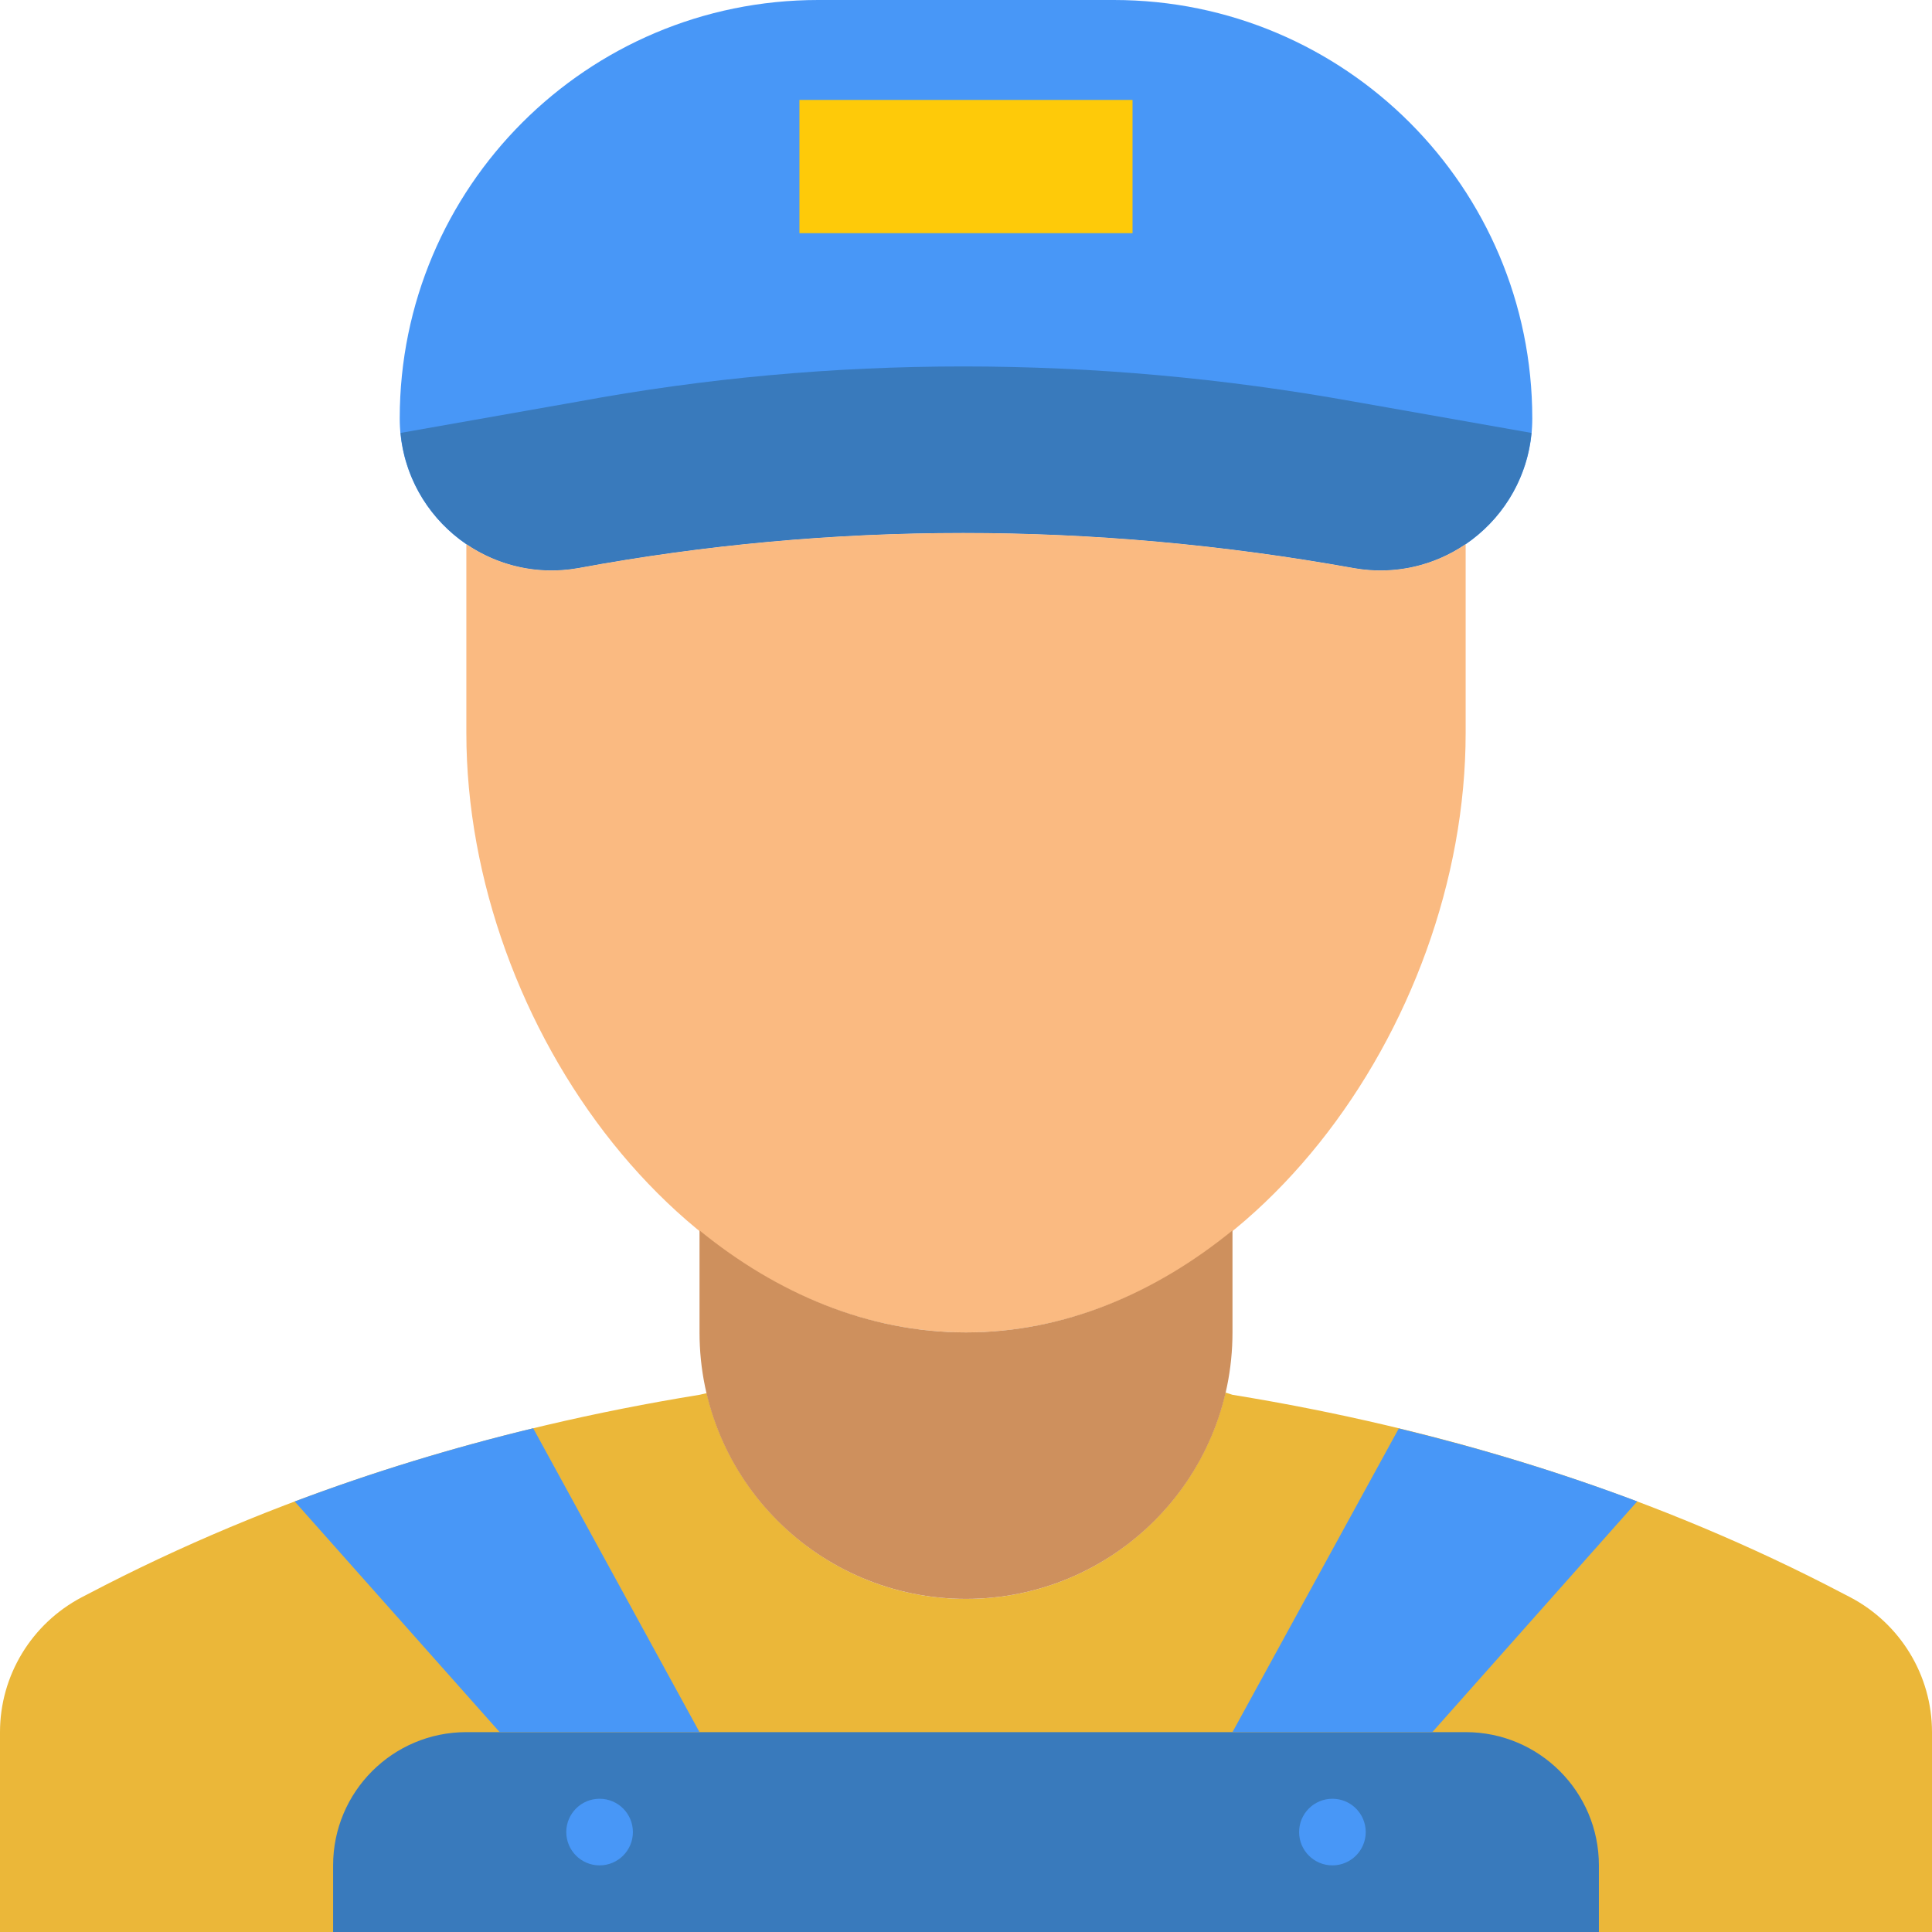 <?xml version="1.0" encoding="UTF-8"?> <svg xmlns="http://www.w3.org/2000/svg" xmlns:xlink="http://www.w3.org/1999/xlink" height="800px" width="800px" version="1.1" id="Layer_1" viewBox="0 0 512 512" xml:space="preserve" fill="#000000"> <g id="SVGRepo_bgCarrier" stroke-width="0"></g> <g id="SVGRepo_tracerCarrier" stroke-linecap="round" stroke-linejoin="round"></g> <g id="SVGRepo_iconCarrier"> <g> <path style="fill:#EBB739;" d="M490.337,423.291c-2.136-1.121-4.264-2.225-6.391-3.31 c-49.337-25.176-102.665-41.481-157.325-50.344c-0.671-0.212-1.227-0.406-1.871-0.609c-7.23,31.32-35.231,54.696-68.749,54.696 c-33.457,0-61.414-23.296-68.705-54.528c-0.68,0.15-1.218,0.291-1.916,0.441c-54.66,8.863-107.988,25.167-157.325,50.344 c-2.119,1.086-4.255,2.189-6.391,3.31C8.377,430.274,0,444.018,0,459.034V512h512v-52.966 C512,444.018,503.623,430.274,490.337,423.291"></path> <path style="fill:#4897F7;" d="M406.07,110.893c0,25.044-22.616,44.023-47.281,39.671c-68.988-12.42-138.549-12.412-205.577,0 c-24.664,4.352-47.281-14.627-47.281-39.671C105.932,49.647,155.578,0,216.824,0h39.177h39.177 C356.423,0,406.07,49.647,406.07,110.893"></path> <path style="fill:#397ABC;" d="M358.788,150.561c23.384,4.131,44.897-12.729,47.069-35.831l-47.069-8.307 c-68.988-12.42-138.549-12.412-205.577,0l-47.06,8.307c2.172,23.102,23.676,39.962,47.06,35.831 C220.239,138.15,289.8,138.141,358.788,150.561"></path> <path style="fill:#FABA81;" d="M358.788,150.561c-68.988-12.42-138.549-12.412-205.577,0c-10.858,1.916-21.319-0.697-29.625-6.347 v49.991c0,78.001,59.286,158.897,132.414,158.897s132.414-80.896,132.414-158.897v-49.991 C380.106,149.864,369.645,152.477,358.788,150.561"></path> <path style="fill:#397ABC;" d="M423.725,511.998H88.277v-17.655c0-19.5,15.81-35.31,35.31-35.31h264.828 c19.5,0,35.31,15.81,35.31,35.31V511.998z"></path> <path style="fill:#CE905D;" d="M256.001,353.101c-25.997,0-50.167-10.355-70.621-27.03v27.03c0,39,31.62,70.621,70.621,70.621 s70.621-31.62,70.621-70.621v-27.03C306.168,342.746,281.998,353.101,256.001,353.101"></path> <polygon style="fill:#FECA09;" points="211.859,61.791 300.134,61.791 300.134,26.481 211.859,26.481 "></polygon> <g> <path style="fill:#4897F7;" d="M167.725,485.515c0,4.873-3.955,8.828-8.828,8.828s-8.828-3.955-8.828-8.828 s3.955-8.828,8.828-8.828S167.725,480.642,167.725,485.515"></path> <path style="fill:#4897F7;" d="M361.932,485.515c0,4.873-3.955,8.828-8.828,8.828s-8.828-3.955-8.828-8.828 s3.955-8.828,8.828-8.828S361.932,480.642,361.932,485.515"></path> <path style="fill:#4897F7;" d="M370.693,378.559l-44.076,80.472h52.966l54.298-61.14 C413.26,390.123,392.135,383.741,370.693,378.559"></path> <path style="fill:#4897F7;" d="M141.301,378.506l44.076,80.525h-52.965l-54.316-61.122 C98.707,390.141,119.858,383.688,141.301,378.506"></path> </g> </g> </g> </svg> 